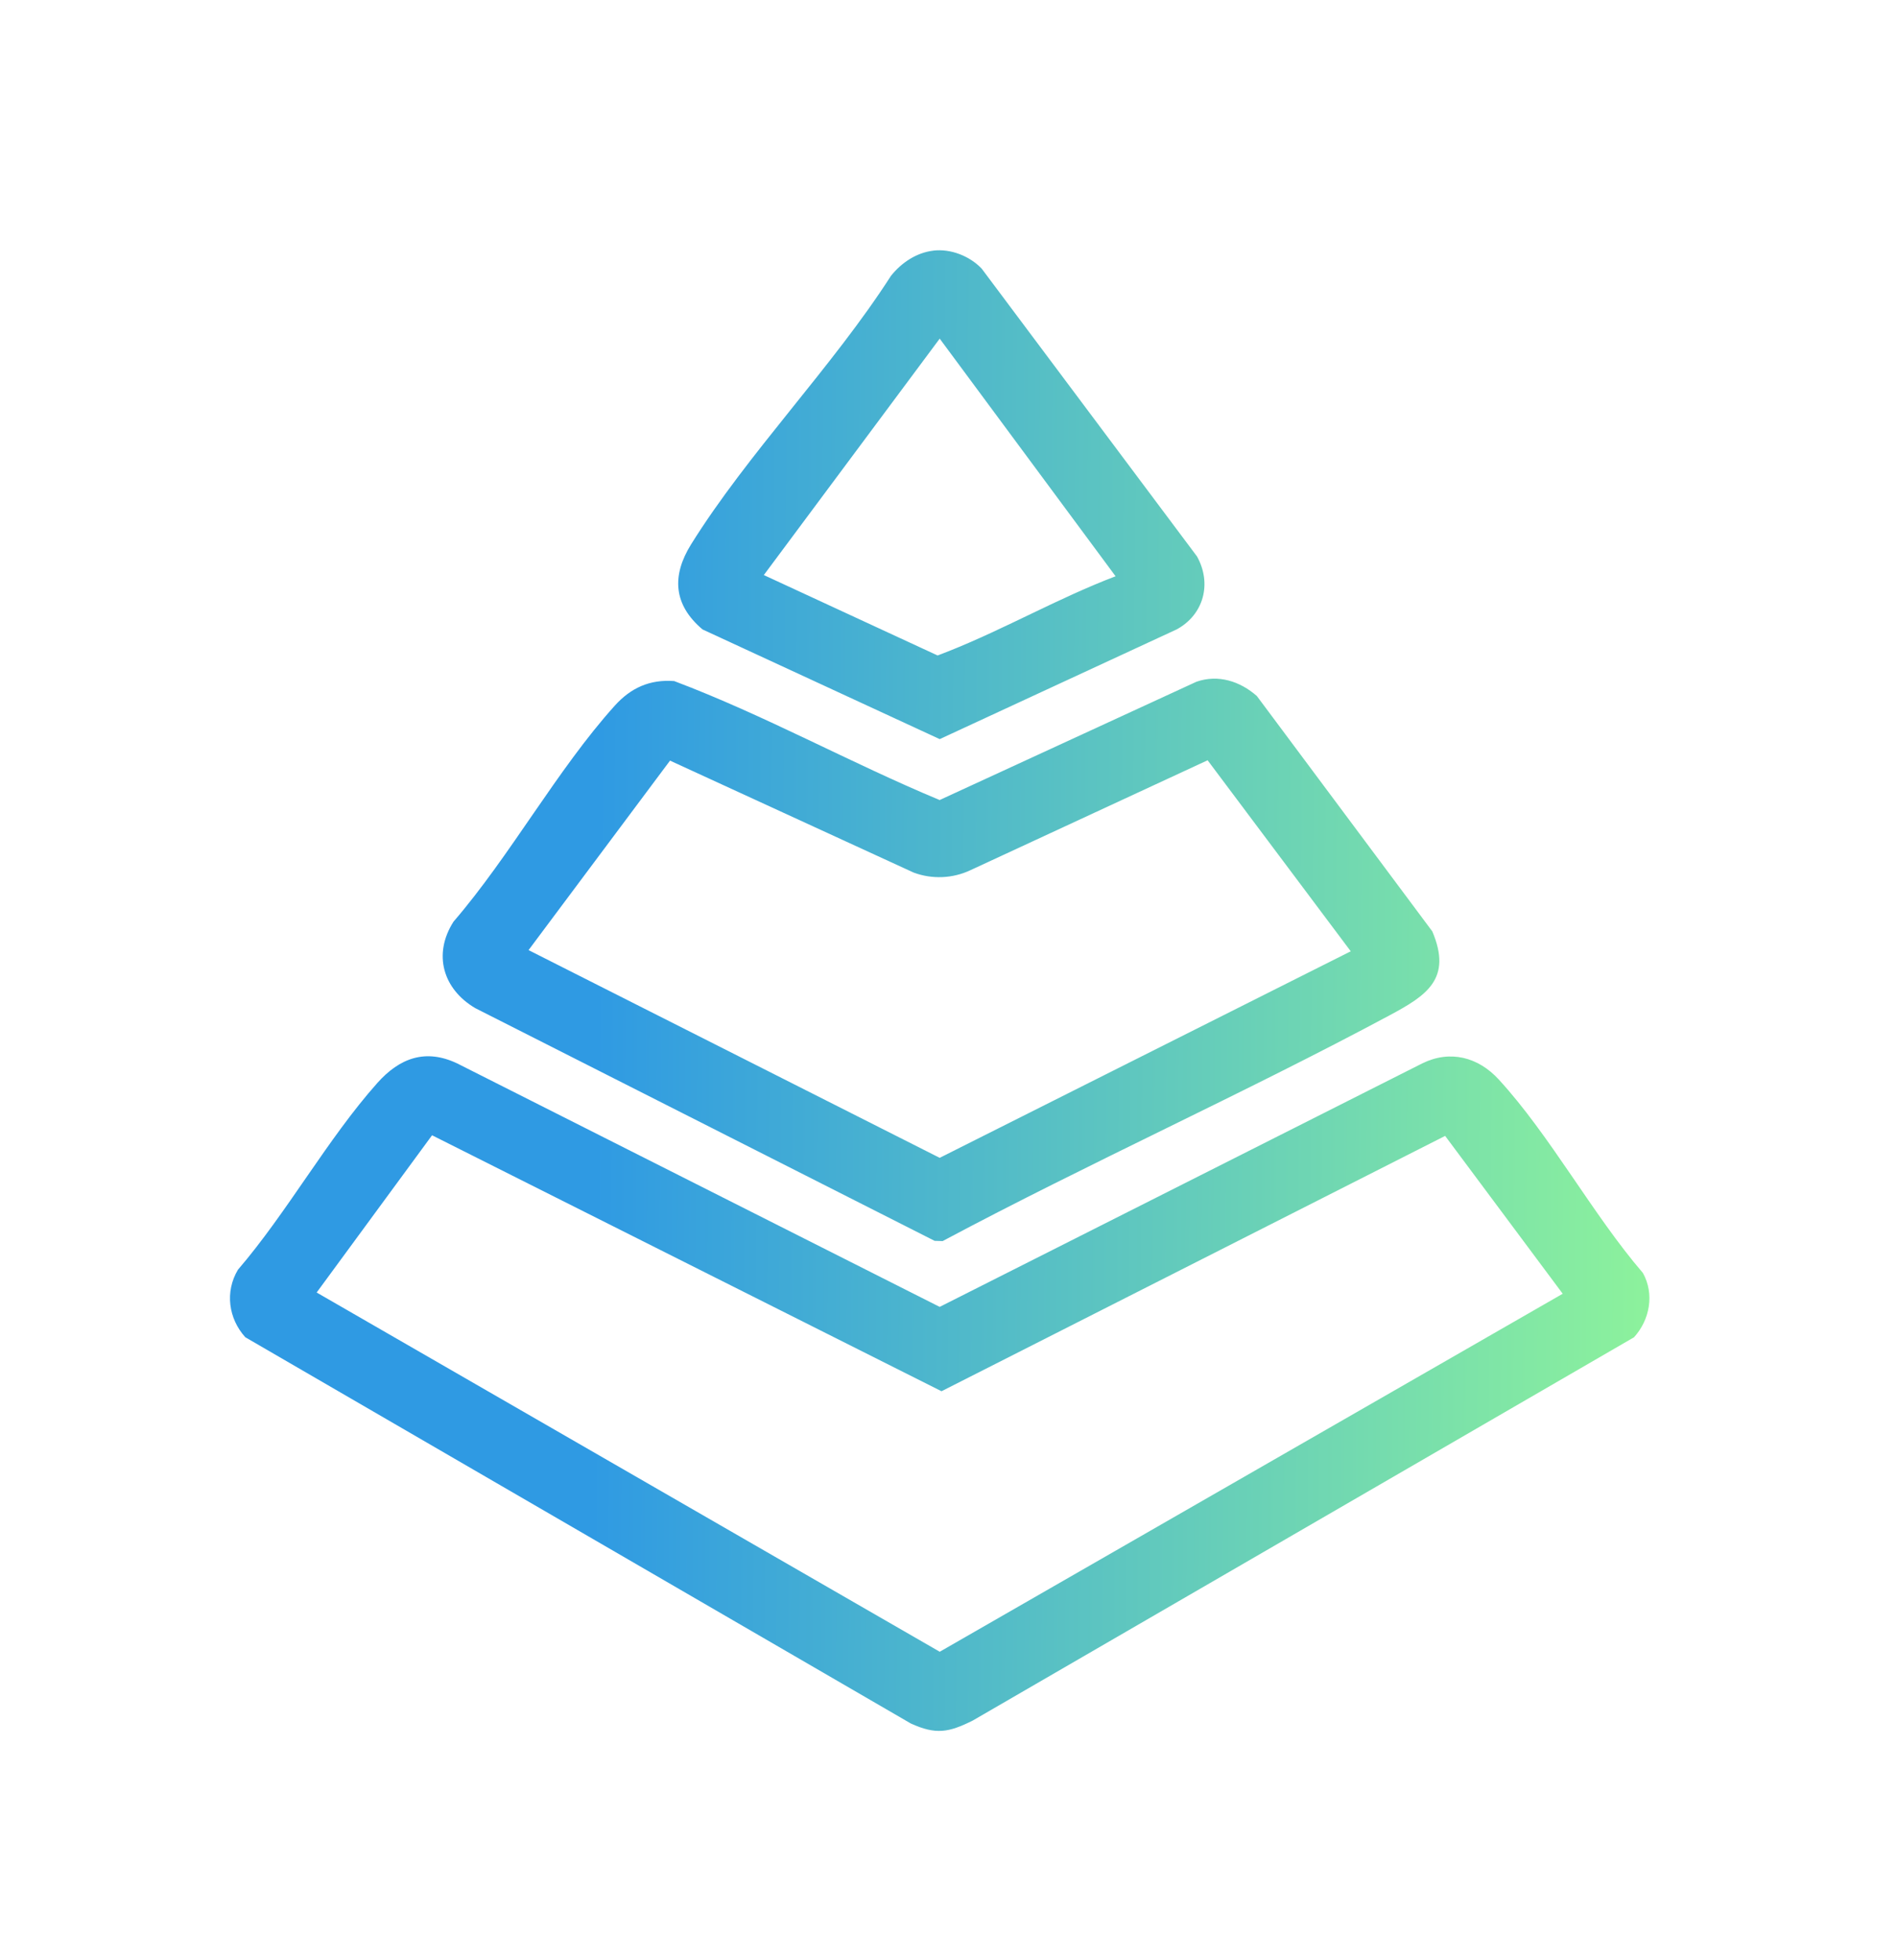 <svg width="91" height="94" viewBox="0 0 91 94" fill="none" xmlns="http://www.w3.org/2000/svg">
<path d="M18.1 51.932C19.166 50.736 20.41 50.269 21.935 50.994L45.077 62.667L68.221 50.994C69.559 50.333 70.908 50.688 71.892 51.759C74.354 54.435 76.401 58.238 78.811 61.041C79.375 62.052 79.142 63.285 78.387 64.123L46.66 82.505C45.511 83.076 44.898 83.193 43.691 82.643L11.768 64.123C10.961 63.232 10.782 61.944 11.413 60.887C13.776 58.137 15.713 54.61 18.1 51.932ZM15.19 61.978L45.08 79.204L74.964 62.037L69.324 54.468L45.165 66.712L20.726 54.438L15.19 61.978ZM57.395 32.69C58.439 32.327 59.485 32.668 60.286 33.37V33.367L68.709 44.662C69.674 46.935 68.432 47.735 66.68 48.675C59.625 52.457 52.284 55.746 45.218 59.512L44.833 59.5L22.801 48.343C21.253 47.433 20.756 45.761 21.755 44.195C24.48 41.035 26.733 36.896 29.494 33.835C30.263 32.983 31.171 32.571 32.341 32.658C36.685 34.296 40.782 36.576 45.075 38.363L57.395 32.69ZM46.55 41.728C45.7 42.129 44.707 42.17 43.827 41.841L32.141 36.473L25.355 45.559L45.077 55.52L64.796 45.616L57.93 36.456L46.55 41.728ZM44.772 12.017C45.601 11.918 46.513 12.274 47.091 12.88L57.421 26.682C58.144 27.983 57.745 29.471 56.451 30.178L45.078 35.442L33.7 30.182C32.3 28.998 32.215 27.605 33.154 26.099C35.884 21.723 39.923 17.613 42.74 13.227C43.242 12.599 43.959 12.115 44.772 12.019V12.017ZM36.641 27.575L44.977 31.431C45.158 31.363 45.34 31.293 45.52 31.221C48.23 30.142 50.8 28.665 53.515 27.633L53.513 27.63L45.078 16.238L36.641 27.575Z" fill="url(#paint0_linear_383_743)"/>
<defs>
<linearGradient id="paint0_linear_383_743" x1="28.745" y1="25.975" x2="80.165" y2="26.424" gradientUnits="userSpaceOnUse">
<stop stop-color="#2F9AE3"/>
<stop offset="1" stop-color="#8EF39B"/>
</linearGradient>
</defs>
</svg>
